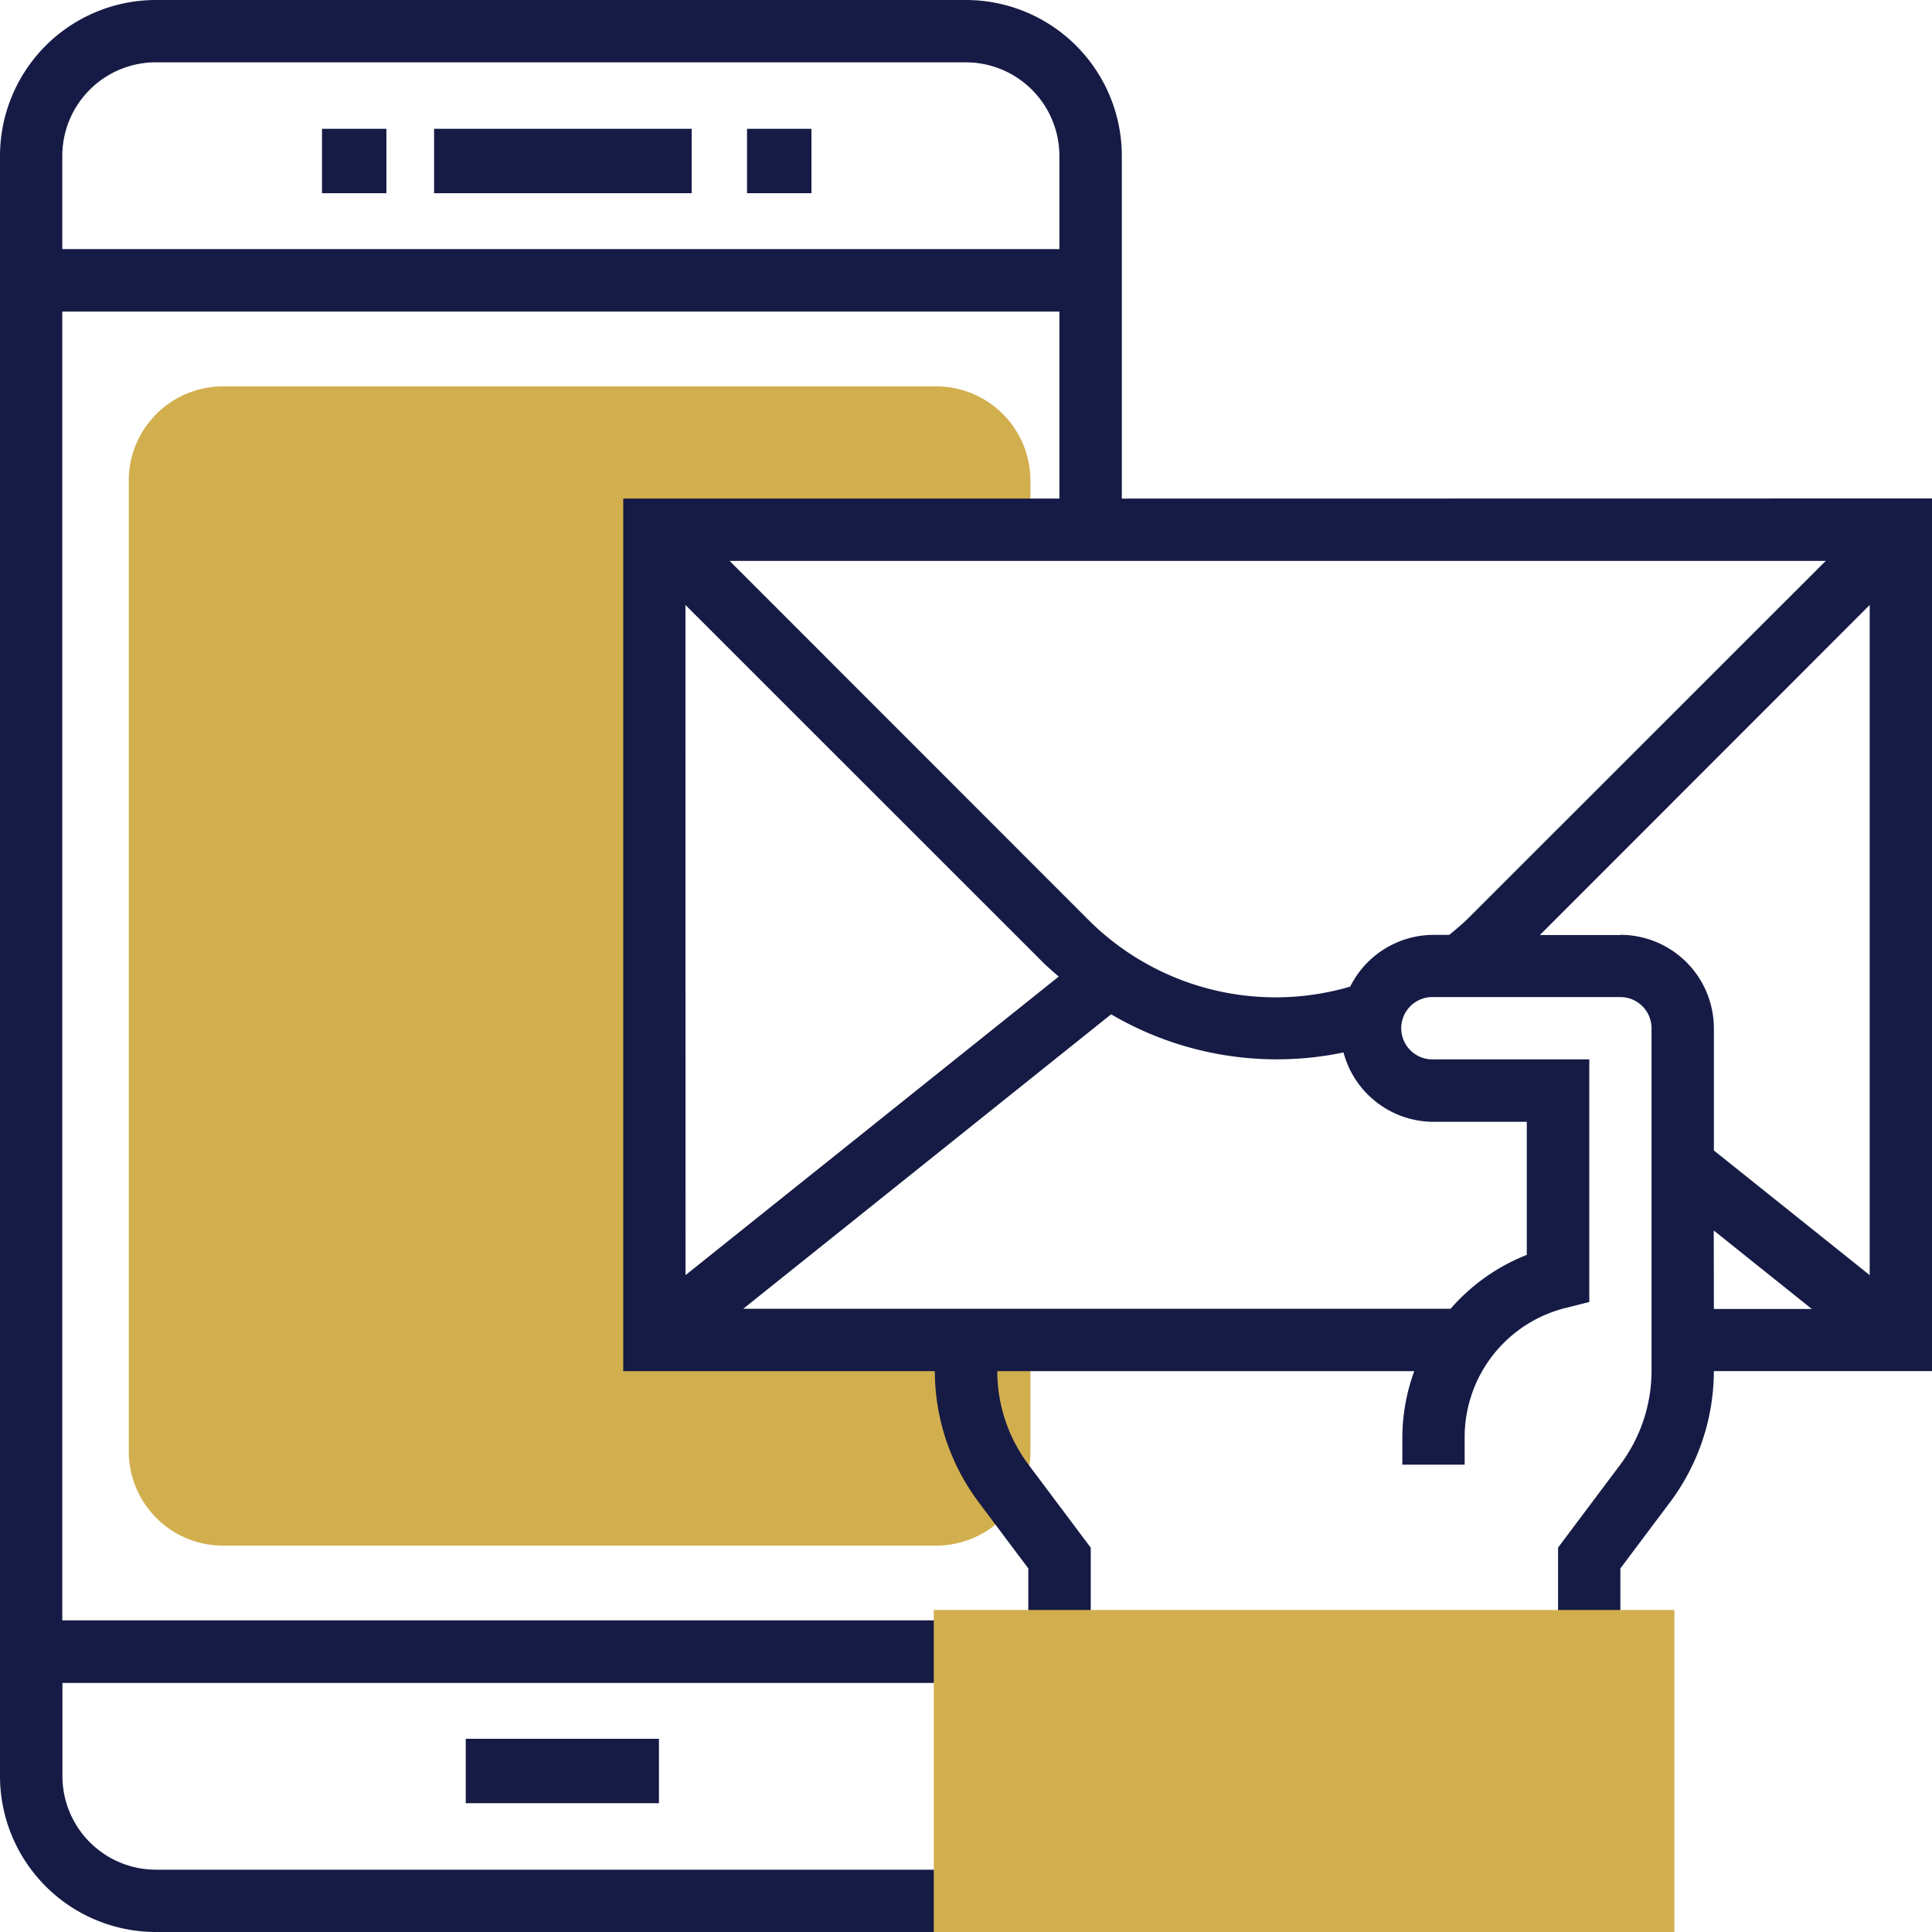 <svg xmlns="http://www.w3.org/2000/svg" width="60" height="60" viewBox="0 0 60 60">
  <g id="envelope_1_" data-name="envelope (1)" transform="translate(-1 -1)">
    <path id="Path_564" data-name="Path 564" d="M33,17.737V15.842A2.928,2.928,0,0,0,30,13H8a2.928,2.928,0,0,0-3,2.842V46.158A2.928,2.928,0,0,0,8,49H30a2.928,2.928,0,0,0,3-2.842V42.368H22V17.737Z" transform="translate(0 0)" fill="#d2af4e"/>
    <g id="Group_338" data-name="Group 338" transform="translate(1 1)">
      <rect id="Rectangle_477" data-name="Rectangle 477" width="8" height="2" transform="translate(13.481 4)" fill="#161b45"/>
      <rect id="Rectangle_478" data-name="Rectangle 478" width="2" height="2" transform="translate(23.2 4)" fill="#161b45"/>
      <rect id="Rectangle_479" data-name="Rectangle 479" width="2" height="2" transform="translate(10 4)" fill="#161b45"/>
      <rect id="Rectangle_480" data-name="Rectangle 480" width="6" height="2" transform="translate(14.464 54)" fill="#161b45"/>
      <path id="Path_565" data-name="Path 565" d="M35.839,16.484V5.839A4.844,4.844,0,0,0,31,1H5.839A4.844,4.844,0,0,0,1,5.839V56.161A4.844,4.844,0,0,0,5.839,61H31.968V59.065H5.839a2.907,2.907,0,0,1-2.9-2.9v-2.9h30V52.29h1.935V49.065l-1.935-2.582a4.861,4.861,0,0,1-.968-2.9h12.95a6.061,6.061,0,0,0-.37,2.055v.849h1.935v-.849a4.136,4.136,0,0,1,3.138-4.019l.733-.184V33.9H45.516a.968.968,0,1,1,0-1.935h5.806a.969.969,0,0,1,.968.968V43.581a4.866,4.866,0,0,1-.968,2.9l-1.935,2.581V52.29h1.935V49.709l1.548-2.064a6.811,6.811,0,0,0,1.355-4.065H61v-27.1Zm-30-13.548H31a2.907,2.907,0,0,1,2.9,2.9v2.9H2.935v-2.9A2.907,2.907,0,0,1,5.839,2.935ZM31.387,47.644l1.548,2.065v1.613h-30V10.677H33.9v5.806H20.355v27.1h9.677A6.812,6.812,0,0,0,31.387,47.644Zm-9.1-27.856L33.385,30.882c.158.158.327.3.494.447L22.29,40.6ZM45.516,35.839h2.9v4.133a6.068,6.068,0,0,0-2.366,1.673H24.082L35.507,32.5a10.159,10.159,0,0,0,7.217,1.185A2.9,2.9,0,0,0,45.516,35.839Zm-2.581-4.2a8.226,8.226,0,0,1-8.182-2.12L23.659,18.419H57.7L46.6,29.514c-.186.185-.389.351-.591.519h-.495A2.9,2.9,0,0,0,42.935,31.634Zm8.387-1.6h-2.5L59.065,19.788V40.6l-4.839-3.871V32.935A2.907,2.907,0,0,0,51.323,30.032Zm2.9,9.175,3.047,2.438H54.226Z" transform="translate(-1 -1)" fill="#161b45"/>
    </g>
    <g id="Group_339" data-name="Group 339" transform="translate(30 51)">
      <path id="Path_566" data-name="Path 566" d="M55,63H32V53H55Z" transform="translate(-32 -53)" fill="#d2af4e"/>
    </g>
  </g>
</svg>
